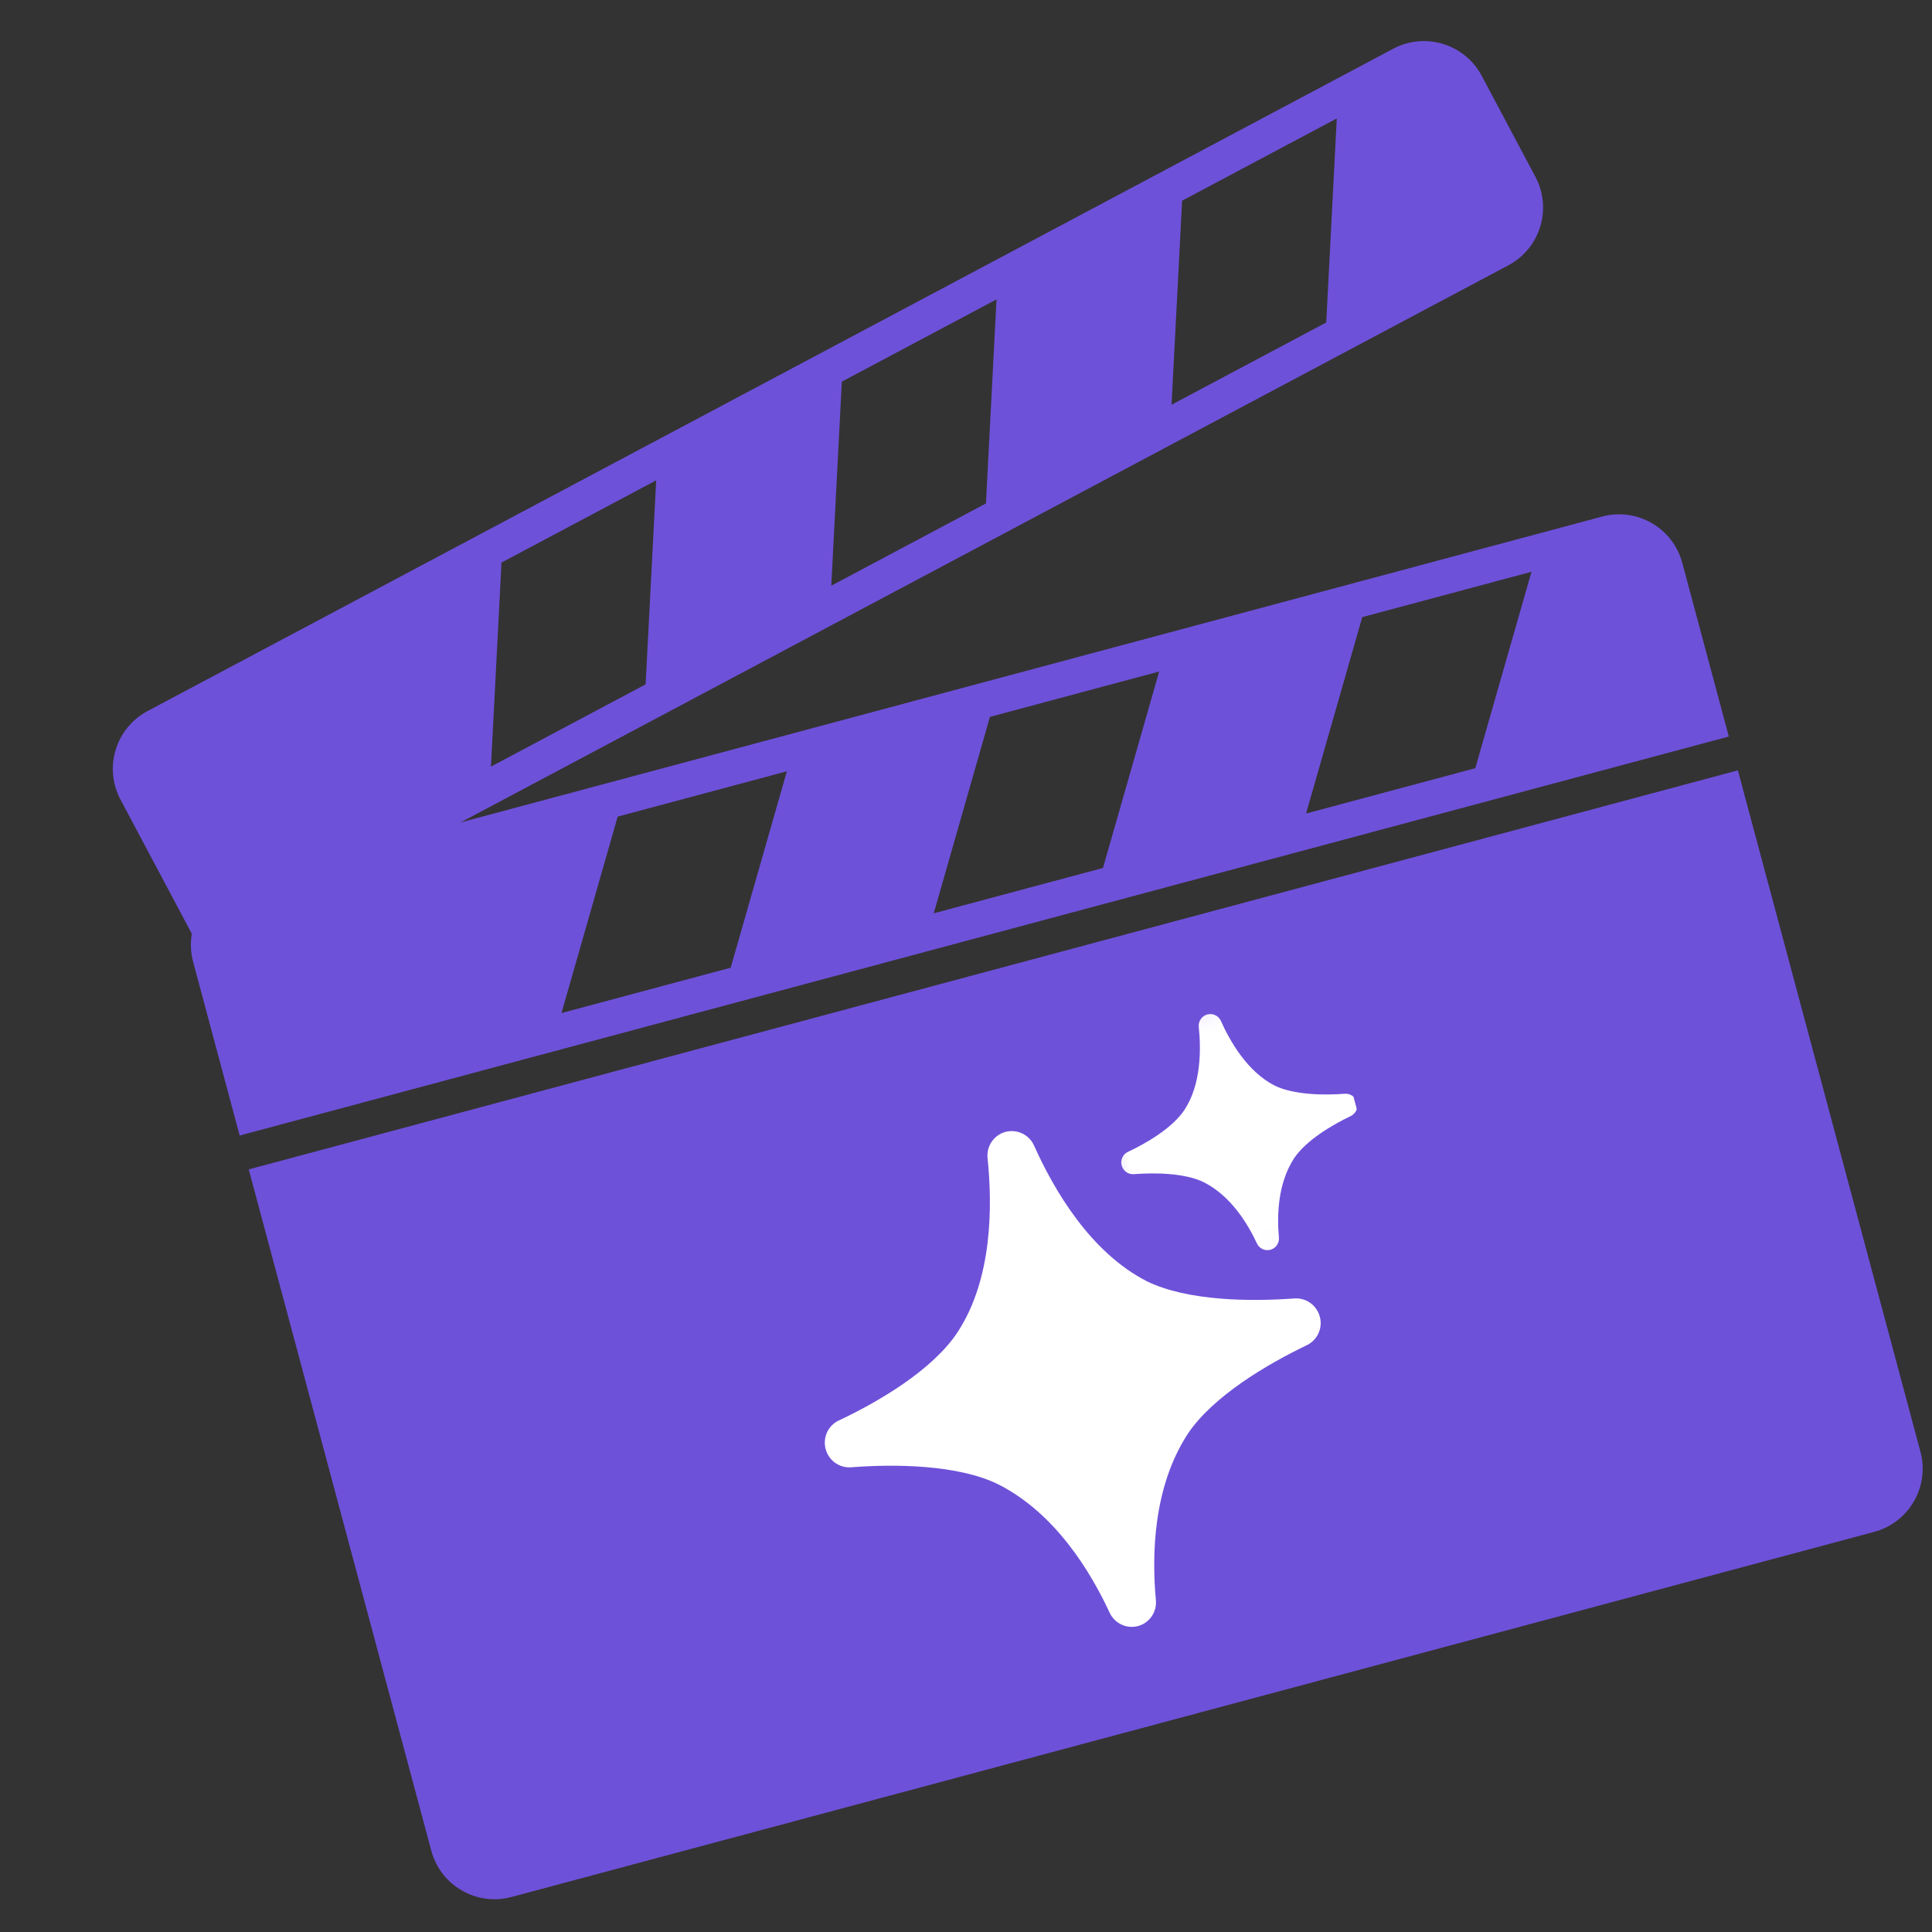 <svg width="59" height="59" viewBox="0 0 59 59" fill="none" xmlns="http://www.w3.org/2000/svg">
<rect x="0" y="0" width="59" height="59" fill="#333333" stroke="none"/>
<path d="M7.596 35.711L53.072 23.525L58.647 44.332C58.933 45.399 58.3 46.495 57.233 46.781L15.62 57.931C14.553 58.217 13.457 57.584 13.171 56.517L7.596 35.711Z" fill="#6E51D9"/>
<g clip-path="url(#clip0_253_1366)">
<mask id="mask0_253_1366" style="mask-type:luminance" maskUnits="userSpaceOnUse" x="20" y="30" width="25" height="24">
<path d="M39.538 30.318L20.934 35.303L25.919 53.907L44.523 48.922L39.538 30.318Z" fill="white"/>
</mask>
<g mask="url(#mask0_253_1366)">
<path d="M39.913 41.077C39.917 41.076 39.92 41.074 39.924 41.072C40.083 40.991 40.204 40.858 40.271 40.7C40.338 40.543 40.349 40.37 40.305 40.209C40.262 40.048 40.166 39.902 40.029 39.8C39.893 39.697 39.721 39.642 39.543 39.652C39.54 39.652 39.536 39.652 39.533 39.652C38.897 39.699 38.078 39.724 37.255 39.656C36.427 39.587 35.635 39.427 35.024 39.128C33.288 38.24 32.179 36.327 31.572 34.97C31.564 34.951 31.555 34.933 31.544 34.916C31.464 34.778 31.341 34.666 31.191 34.602L31.191 34.602C31.04 34.537 30.869 34.523 30.706 34.566C30.543 34.61 30.402 34.707 30.303 34.84C30.205 34.971 30.155 35.129 30.154 35.288C30.154 35.308 30.155 35.328 30.157 35.349C30.311 36.831 30.309 39.056 29.246 40.677L29.246 40.678C28.874 41.246 28.272 41.784 27.588 42.258C26.91 42.727 26.187 43.111 25.61 43.382C25.605 43.384 25.6 43.386 25.595 43.389C25.436 43.469 25.315 43.603 25.248 43.76L25.248 43.761C25.181 43.919 25.171 44.092 25.214 44.252C25.257 44.413 25.352 44.558 25.489 44.661C25.626 44.764 25.798 44.819 25.976 44.809C25.98 44.809 25.984 44.809 25.988 44.809C26.622 44.76 27.441 44.734 28.264 44.802C29.093 44.871 29.886 45.032 30.494 45.333C32.242 46.224 33.311 48.013 33.888 49.251C33.889 49.253 33.89 49.256 33.891 49.259C33.964 49.409 34.087 49.535 34.243 49.609C34.4 49.685 34.581 49.703 34.753 49.657C34.925 49.611 35.073 49.504 35.171 49.36C35.269 49.218 35.312 49.048 35.3 48.881L35.3 48.877L35.299 48.87C35.173 47.502 35.208 45.418 36.275 43.784C36.652 43.219 37.257 42.683 37.94 42.209C38.618 41.739 39.339 41.353 39.913 41.077Z" fill="white"/>
</g>
<mask id="mask1_253_1366" style="mask-type:luminance" maskUnits="userSpaceOnUse" x="32" y="28" width="12" height="13">
<path d="M41.072 28.957L32.213 31.331L34.587 40.19L43.446 37.816L41.072 28.957Z" fill="white"/>
</mask>
<g mask="url(#mask1_253_1366)">
<path d="M41.254 34.08C41.255 34.079 41.257 34.078 41.259 34.078C41.334 34.039 41.392 33.975 41.424 33.9C41.456 33.826 41.461 33.743 41.44 33.666C41.42 33.59 41.374 33.52 41.309 33.471C41.244 33.423 41.162 33.396 41.077 33.401C41.076 33.401 41.074 33.401 41.072 33.401C40.77 33.424 40.38 33.436 39.988 33.403C39.593 33.37 39.216 33.294 38.925 33.152C38.099 32.729 37.57 31.818 37.282 31.172C37.278 31.163 37.273 31.154 37.268 31.146C37.23 31.08 37.172 31.027 37.1 30.997L37.1 30.996C37.028 30.965 36.947 30.959 36.869 30.98C36.792 31 36.724 31.047 36.678 31.11C36.631 31.172 36.607 31.247 36.606 31.323C36.606 31.333 36.607 31.342 36.608 31.352C36.681 32.058 36.68 33.117 36.174 33.89L36.174 33.89C35.997 34.16 35.71 34.416 35.384 34.642C35.062 34.866 34.717 35.048 34.443 35.177C34.44 35.178 34.438 35.18 34.435 35.181C34.36 35.219 34.302 35.283 34.27 35.358L34.27 35.358C34.238 35.433 34.233 35.516 34.254 35.592C34.274 35.668 34.32 35.737 34.385 35.786C34.45 35.836 34.532 35.862 34.617 35.857C34.618 35.857 34.62 35.857 34.622 35.857C34.925 35.834 35.315 35.821 35.706 35.854C36.101 35.886 36.478 35.963 36.768 36.106C37.6 36.531 38.11 37.383 38.384 37.972C38.385 37.973 38.385 37.975 38.386 37.976C38.421 38.048 38.479 38.107 38.553 38.143C38.628 38.179 38.714 38.188 38.796 38.166C38.878 38.144 38.949 38.093 38.995 38.024C39.042 37.956 39.062 37.876 39.057 37.796L39.057 37.794L39.056 37.791C38.996 37.139 39.013 36.147 39.521 35.369C39.701 35.1 39.989 34.845 40.314 34.619C40.637 34.395 40.98 34.211 41.254 34.08Z" fill="white"/>
</g>
</g>
<path fill-rule="evenodd" clip-rule="evenodd" d="M7.312 26.925C6.245 27.211 5.612 28.307 5.898 29.374L7.319 34.677L52.795 22.492L51.374 17.189C51.088 16.122 49.992 15.489 48.925 15.775L7.312 26.925ZM18.863 24.938L24.03 23.554L22.314 29.552L17.147 30.937L18.863 24.938ZM35.399 20.507L30.231 21.892L28.515 27.891L33.683 26.506L35.399 20.507ZM41.601 18.846L46.769 17.461L45.053 23.459L39.885 24.844L41.601 18.846Z" fill="#6E51D9"/>
<path fill-rule="evenodd" clip-rule="evenodd" d="M4.507 21.714C3.532 22.233 3.162 23.444 3.68 24.419L6.258 29.267L46.061 8.103C47.037 7.584 47.407 6.373 46.888 5.398L45.25 2.316C44.731 1.341 43.52 0.971 42.545 1.489L4.507 21.714ZM15.315 17.18L20.039 14.669L19.716 20.899L14.993 23.411L15.315 17.18ZM30.432 9.143L25.708 11.655L25.386 17.886L30.109 15.374L30.432 9.143ZM36.1 6.129L40.823 3.617L40.501 9.848L35.777 12.36L36.1 6.129Z" fill="#6E51D9"/>
<defs>
<clipPath id="clip0_253_1366">
<rect width="19.26" height="19.26" fill="white" transform="translate(21.582 34.179) rotate(-15)"/>
</clipPath>
</defs>
</svg>
